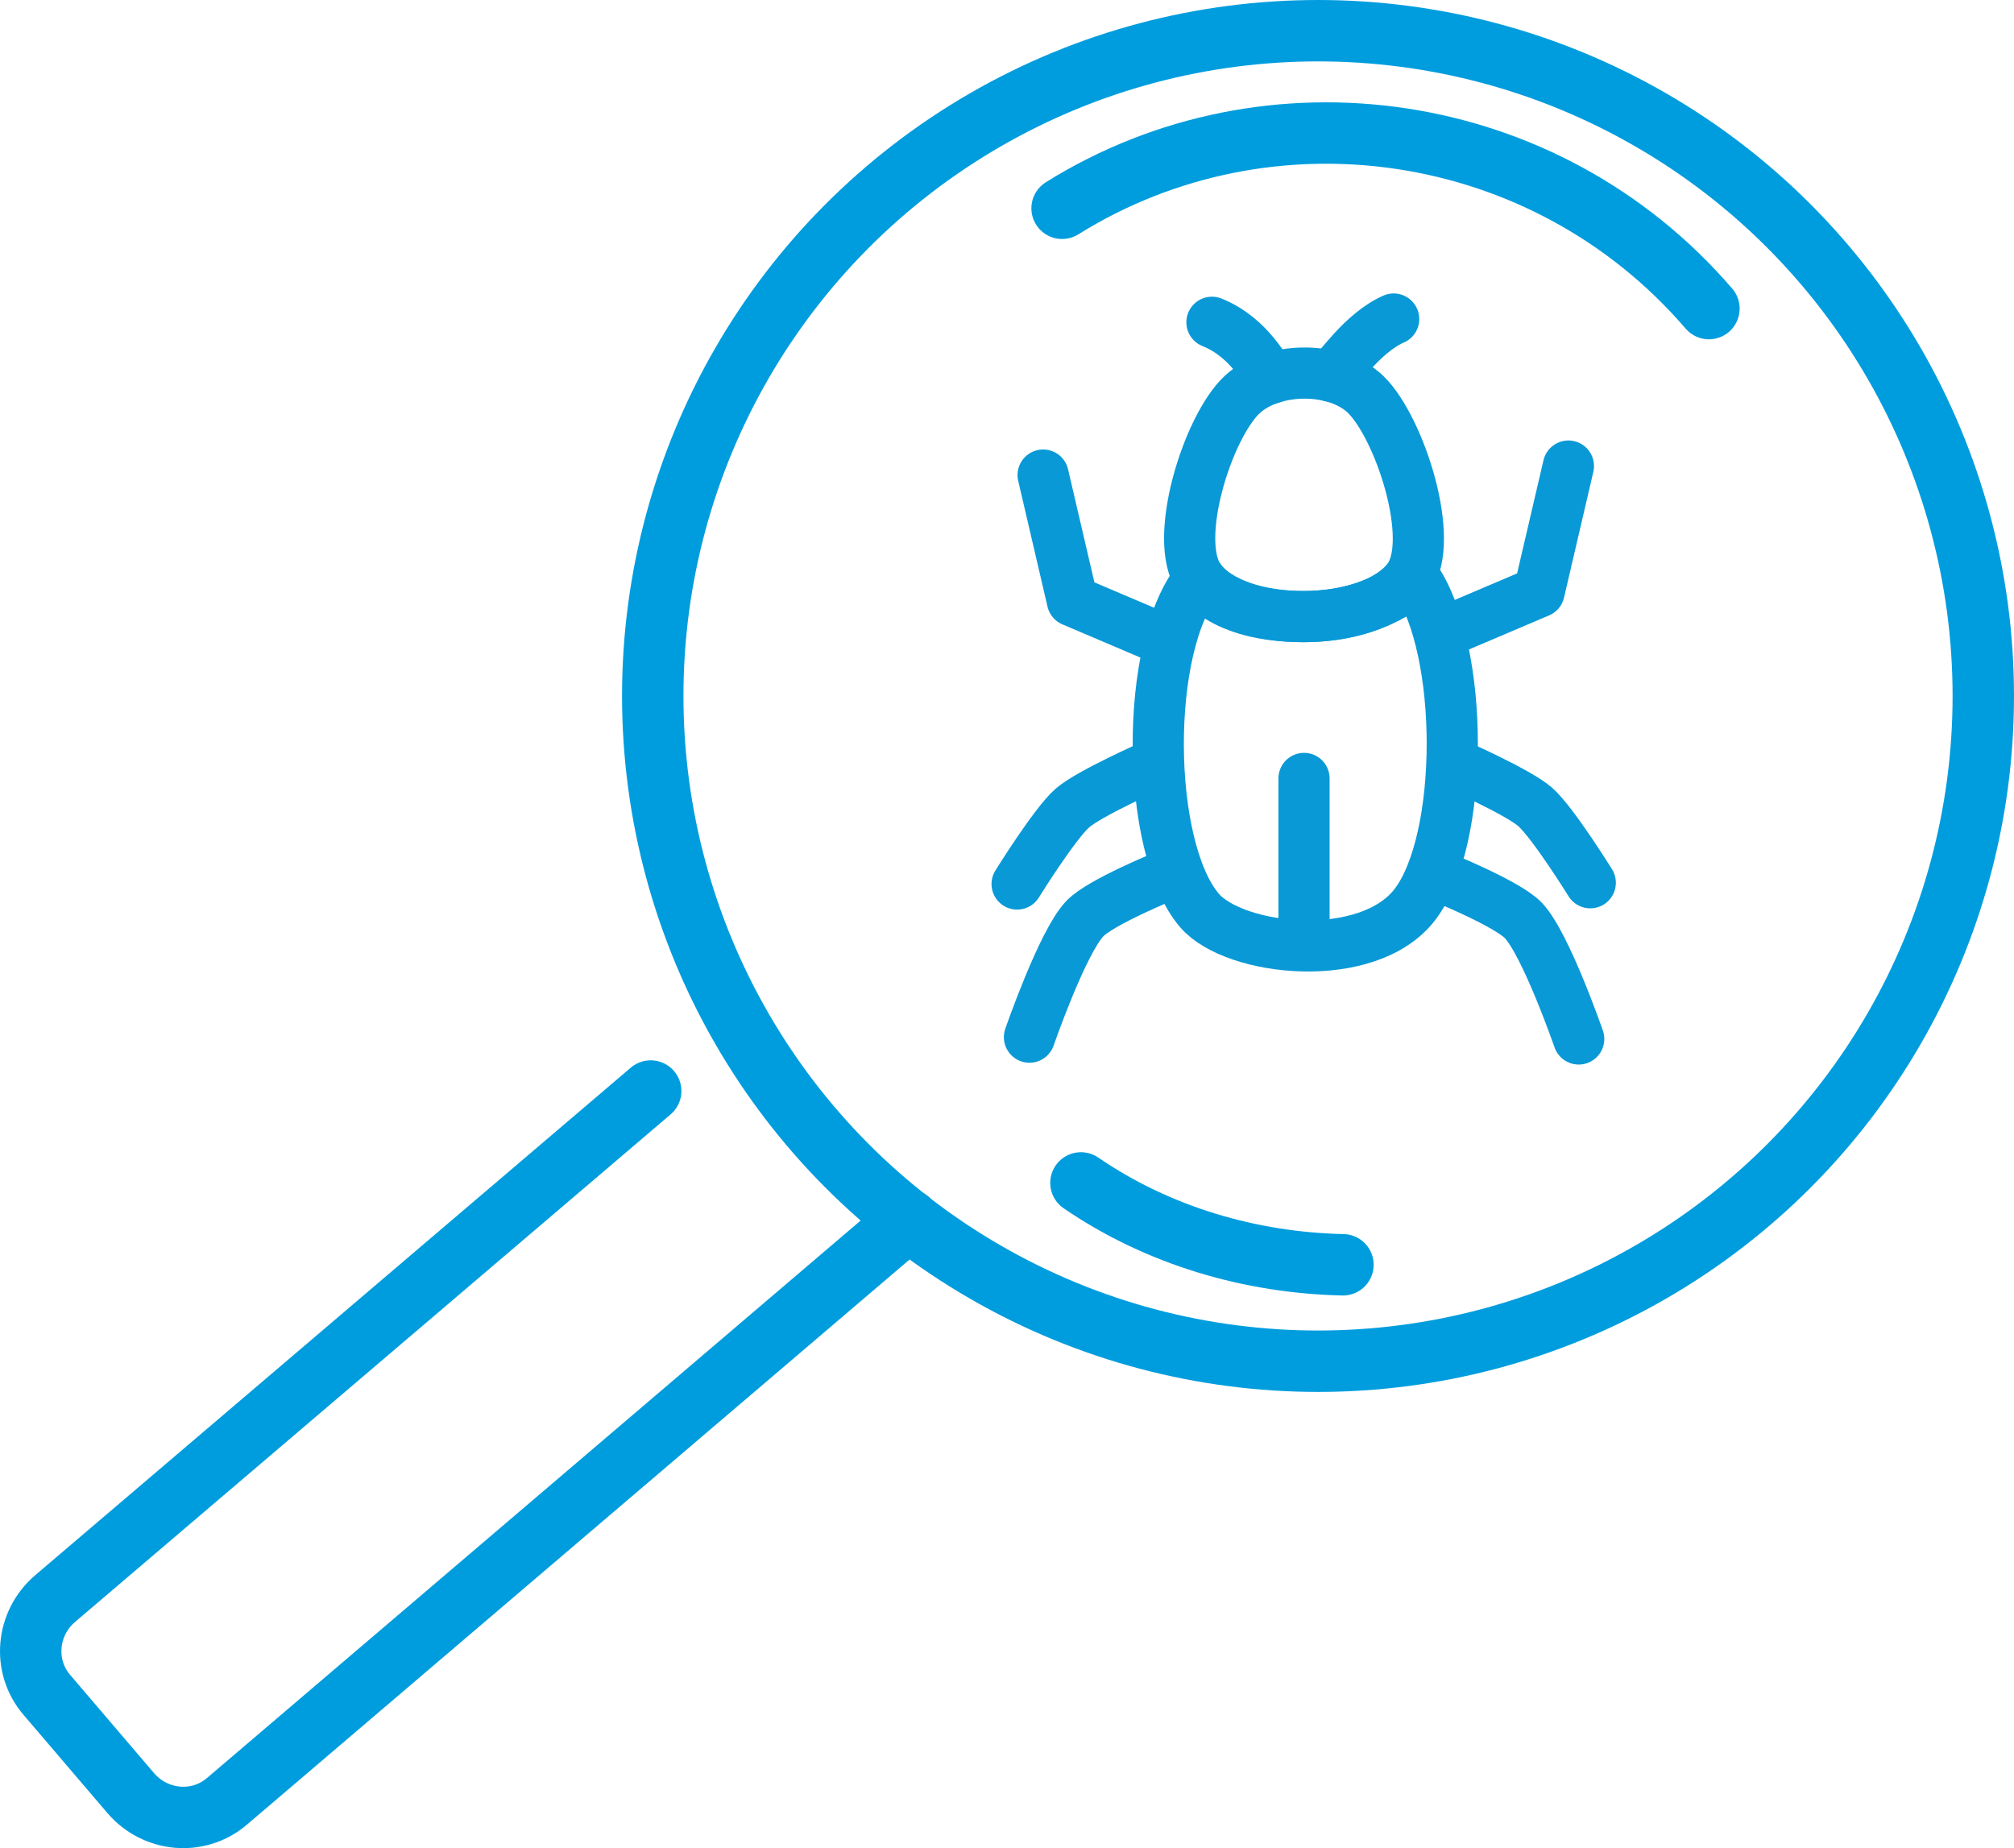 <?xml version="1.0" encoding="UTF-8"?><svg id="b" xmlns="http://www.w3.org/2000/svg" viewBox="0 0 98.388 90.288"><defs><style>.d{stroke:#009dde;stroke-width:3px;}.d,.e{fill:none;stroke-linecap:round;stroke-linejoin:round;}.e{stroke:#0999d6;stroke-width:2.5px;}</style></defs><g id="c"><path class="e" d="M66.718,19.272c-1.455-1.41-4.546-1.38-6.03,0-1.69,1.571-3.435,7.111-2.095,8.989,1.784,2.5,8.377,2.464,10.209,0,1.377-1.851-.428-7.383-2.085-8.989Z"/><path class="e" d="M65.001,18.377c.32-.224,1.542-2.118,3.083-2.791"/><polyline class="e" points="70.947 30.718 75.188 28.913 76.62 22.769"/><polyline class="e" points="56.632 31.157 52.39 29.352 50.959 23.208"/><path class="e" d="M56.366,37.361s-3.126,1.375-3.976,2.113c-.867.753-2.702,3.713-2.702,3.713"/><path class="e" d="M71.01,37.299s3.126,1.375,3.976,2.113c.867.753,2.702,3.713,2.702,3.713"/><path class="e" d="M70.445,42.856s3.201,1.296,3.976,2.113c1.1,1.158,2.702,5.788,2.702,5.788"/><line class="e" x1="63.704" y1="38.029" x2="63.704" y2="46.047"/><path class="e" d="M56.969,42.768s-3.201,1.296-3.976,2.113c-1.1,1.158-2.702,5.788-2.702,5.788"/><path class="e" d="M58.593,28.262c-2.725,3.234-2.632,13.13,0,16.213,1.712,2.006,8.257,2.719,10.545-.309,2.397-3.172,2.426-12.365,0-15.904,0,0-1.769,1.861-5.434,1.861-4.177,0-5.111-1.861-5.111-1.861Z"/><path class="e" d="M62.146,18.465c-.32-.224-1.044-1.958-2.94-2.72"/><circle class="d" cx="64.388" cy="34" r="32.5"/><path class="d" d="M65.606,61.789c-4.5-.1-9-1.4-12.8-4"/><path class="d" d="M51.885,10.176c10.1-6.3,23.6-4.4,31.6,4.9"/><path class="d" d="M44.388,59.6l-33.3,28.4c-1.4,1.2-3.5,1-4.7-.4l-4.1-4.8c-1.2-1.4-1-3.5.4-4.7l29.1-24.8"/></g></svg>